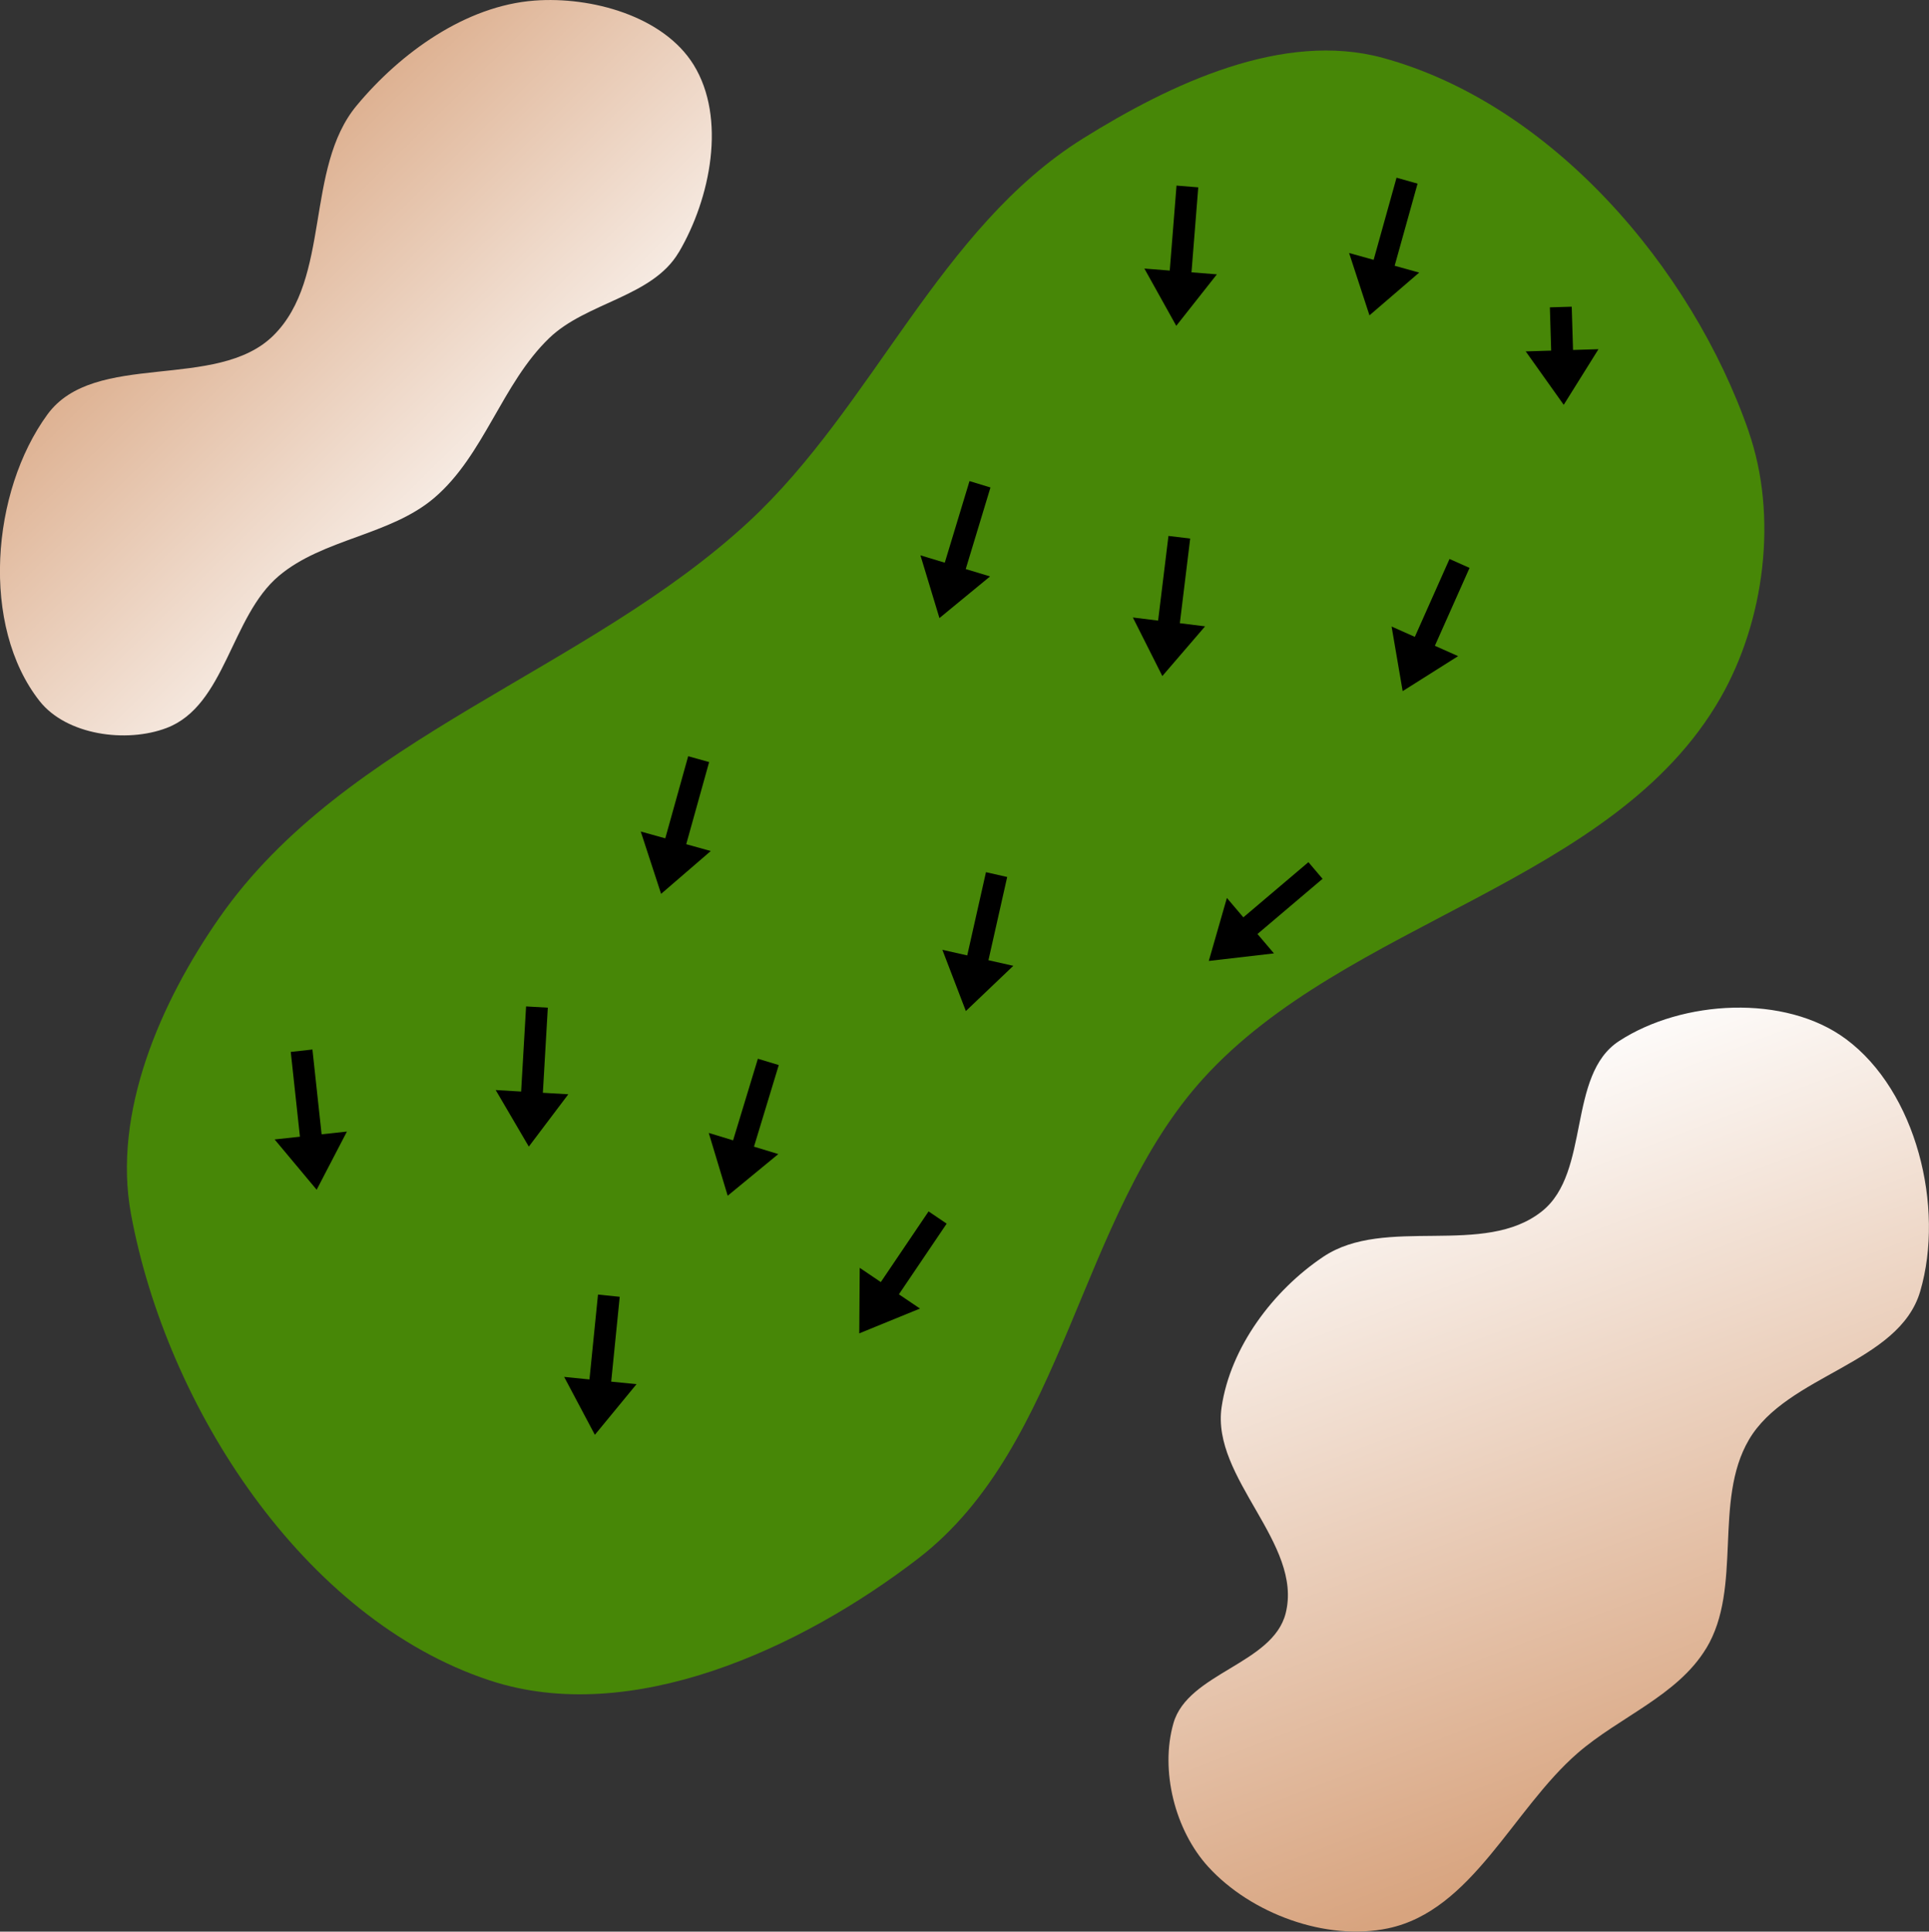 <?xml version="1.0" encoding="UTF-8" standalone="no"?>
<svg
   width="29.642mm"
   height="29.684mm"
   viewBox="0 0 29.642 29.684"
   version="1.1"
   id="svg8"
   inkscape:version="1.1.1 (c3084ef, 2021-09-22)"
   sodipodi:docname="green14.svg"
   xmlns:inkscape="http://www.inkscape.org/namespaces/inkscape"
   xmlns:sodipodi="http://sodipodi.sourceforge.net/DTD/sodipodi-0.dtd"
   xmlns:xlink="http://www.w3.org/1999/xlink"
   xmlns="http://www.w3.org/2000/svg"
   xmlns:svg="http://www.w3.org/2000/svg"
   xmlns:rdf="http://www.w3.org/1999/02/22-rdf-syntax-ns#"
   xmlns:cc="http://creativecommons.org/ns#"
   xmlns:dc="http://purl.org/dc/elements/1.1/">
  <rect x="0" y="0" width="29.642" height="29.684" fill="#333333" stroke="none"/>
  <defs
     id="defs2">
    <marker
       style="overflow:visible"
       id="Arrow1Lstart"
       refX="0"
       refY="0"
       orient="auto"
       inkscape:stockid="Arrow1Lstart"
       inkscape:isstock="true">
      <path
         transform="matrix(0.8,0,0,0.8,10,0)"
         style="fill:#ef0000;fill-opacity:1;fill-rule:evenodd;stroke:#ef0000;stroke-width:1pt;stroke-opacity:1"
         d="M 0,0 5,-5 -12.5,0 5,5 Z"
         id="path1322" />
    </marker>
    <marker
       style="overflow:visible"
       id="DotL"
       refX="0"
       refY="0"
       orient="auto"
       inkscape:stockid="DotL"
       inkscape:isstock="true">
      <path
         transform="matrix(0.8,0,0,0.8,5.92,0.8)"
         style="fill:#ef0000;fill-opacity:1;fill-rule:evenodd;stroke:#ef0000;stroke-width:1pt;stroke-opacity:1"
         d="m -2.5,-1 c 0,2.76 -2.24,5 -5,5 -2.76,0 -5,-2.24 -5,-5 0,-2.76 2.24,-5 5,-5 2.76,0 5,2.24 5,5 z"
         id="path1383" />
    </marker>
    <linearGradient
       id="linearGradient1668">
      <stop
         style="stop-color:#000000;stop-opacity:1"
         offset="0"
         id="stop1664" />
      <stop
         id="stop1666"
         offset="1"
         style="stop-color:#ffffff;stop-opacity:0" />
    </linearGradient>
    <linearGradient
       id="linearGradient3710"
       inkscape:swatch="solid">
      <stop
         style="stop-color:#878e76;stop-opacity:1;"
         offset="0"
         id="stop3708" />
    </linearGradient>
    <linearGradient
       id="linearGradient3177"
       inkscape:swatch="solid">
      <stop
         style="stop-color:#000000;stop-opacity:1;"
         offset="0"
         id="stop3175" />
    </linearGradient>
    <linearGradient
       id="linearGradient3152">
      <stop
         style="stop-color:#878e76;stop-opacity:1"
         offset="0"
         id="stop3154" />
      <stop
         id="stop3178"
         offset="1"
         style="stop-color:#065143;stop-opacity:1" />
    </linearGradient>
    <inkscape:perspective
       sodipodi:type="inkscape:persp3d"
       inkscape:vp_x="0 : 258.8648 : 1"
       inkscape:vp_y="0 : 999.99994 : 0"
       inkscape:vp_z="744.09451 : 258.8648 : 1"
       inkscape:persp3d-origin="372.04724 : 83.47109 : 1"
       id="perspective10" />
    <inkscape:perspective
       id="perspective3304"
       inkscape:persp3d-origin="372.04724 : 83.47109 : 1"
       inkscape:vp_z="744.09451 : 258.8648 : 1"
       inkscape:vp_y="0 : 999.99994 : 0"
       inkscape:vp_x="0 : 258.8648 : 1"
       sodipodi:type="inkscape:persp3d" />
    <linearGradient
       id="linearGradient3152-8">
      <stop
         style="stop-color:#73d216;stop-opacity:1;"
         offset="0"
         id="stop3154-9" />
      <stop
         id="stop3178-2"
         offset="1"
         style="stop-color:#519f06;stop-opacity:1;" />
    </linearGradient>
    <inkscape:perspective
       sodipodi:type="inkscape:persp3d"
       inkscape:vp_x="0 : 258.8648 : 1"
       inkscape:vp_y="0 : 999.99994 : 0"
       inkscape:vp_z="744.09451 : 258.8648 : 1"
       inkscape:persp3d-origin="372.04724 : 83.47109 : 1"
       id="perspective10-1" />
    <inkscape:perspective
       id="perspective3304-8"
       inkscape:persp3d-origin="372.04724 : 83.47109 : 1"
       inkscape:vp_z="744.09451 : 258.8648 : 1"
       inkscape:vp_y="0 : 999.99994 : 0"
       inkscape:vp_x="0 : 258.8648 : 1"
       sodipodi:type="inkscape:persp3d" />
    <linearGradient
       inkscape:collect="always"
       xlink:href="#linearGradient19115"
       id="linearGradient10544"
       gradientUnits="userSpaceOnUse"
       gradientTransform="matrix(-1.003,-0.915,0.915,-1.003,91.089,145.885)"
       x1="60.524"
       y1="44.816"
       x2="68.411"
       y2="48.796" />
    <linearGradient
       inkscape:collect="always"
       id="linearGradient19115">
      <stop
         style="stop-color:#d8a47f;stop-opacity:1"
         offset="0"
         id="stop19111" />
      <stop
         style="stop-color:#ffffff;stop-opacity:1"
         offset="1"
         id="stop19113" />
    </linearGradient>
    <linearGradient
       inkscape:collect="always"
       xlink:href="#linearGradient19115"
       id="linearGradient8749"
       gradientUnits="userSpaceOnUse"
       gradientTransform="matrix(-1.003,-0.915,0.915,-1.003,66.14,112.492)"
       x1="55.741"
       y1="40.15"
       x2="49.671"
       y2="39.819" />
  </defs>
  <sodipodi:namedview
     id="base"
     pagecolor="#ffffff"
     bordercolor="#666666"
     borderopacity="1.0"
     inkscape:pageopacity="0.0"
     inkscape:pageshadow="2"
     inkscape:zoom="4"
     inkscape:cx="43"
     inkscape:cy="52.25"
     inkscape:document-units="mm"
     inkscape:current-layer="layer11"
     inkscape:document-rotation="0"
     showgrid="false"
     inkscape:snap-global="false"
     inkscape:window-width="1387"
     inkscape:window-height="816"
     inkscape:window-x="4"
     inkscape:window-y="23"
     inkscape:window-maximized="0"
     fit-margin-top="0"
     fit-margin-left="0"
     fit-margin-right="0"
     fit-margin-bottom="0"
     inkscape:pagecheckerboard="0" />
  <g
     inkscape:groupmode="layer"
     id="layer7"
     inkscape:label="Green"
     style="display:inline;opacity:1"
     transform="translate(19.457,-52.938)"
     sodipodi:insensitive="true" />
  <g
     inkscape:groupmode="layer"
     id="layer3"
     inkscape:label="Sand"
     style="display:inline;opacity:1"
     transform="translate(-44.836,-18.05)"
     sodipodi:insensitive="true">
    <path
       style="display:inline;fill:#478707;fill-opacity:1;stroke:none;stroke-width:0.194px;stroke-linecap:butt;stroke-linejoin:miter;stroke-opacity:1"
       d="m 71.707,24.683 c 0.451,1.297 0.248,2.906 -0.436,4.096 -1.638,2.853 -5.74,3.411 -7.948,5.848 -1.919,2.118 -2.112,5.629 -4.377,7.372 -1.809,1.392 -4.419,2.59 -6.586,1.874 -2.861,-0.945 -4.964,-4.202 -5.511,-7.166 -0.288,-1.559 0.453,-3.257 1.36,-4.557 1.938,-2.777 5.653,-3.783 8.136,-6.086 1.909,-1.771 2.925,-4.508 5.133,-5.886 1.35,-0.842 3.075,-1.658 4.61,-1.238 2.583,0.706 4.741,3.212 5.62,5.742 z"
       id="path942"
       sodipodi:nodetypes="aaaaaaaaaaa" />
    <path
       id="path10542"
       style="display:inline;fill:url(#linearGradient10544);fill-opacity:1;stroke:none;stroke-width:0.359px;stroke-linecap:butt;stroke-linejoin:miter;stroke-opacity:1"
       d="m 71.054,43.382 c 0.565,-0.933 0.105,-2.264 0.656,-3.206 0.586,-1.003 2.307,-1.168 2.633,-2.282 0.379,-1.293 -0.059,-3.075 -1.142,-3.877 -0.934,-0.692 -2.513,-0.603 -3.487,0.032 -0.8,0.522 -0.435,2.014 -1.18,2.612 -0.893,0.717 -2.412,0.064 -3.364,0.702 -0.772,0.518 -1.426,1.39 -1.562,2.309 -0.162,1.094 1.255,2.097 0.984,3.17 -0.197,0.78 -1.502,0.915 -1.724,1.688 -0.209,0.728 0.024,1.648 0.534,2.207 0.656,0.72 1.812,1.147 2.764,0.946 1.293,-0.273 1.914,-1.825 2.912,-2.692 0.641,-0.557 1.535,-0.883 1.975,-1.609 z"
       sodipodi:nodetypes="aaaaaaaaaaaaaa" />
    <path
       id="path8747"
       style="display:inline;fill:url(#linearGradient8749);fill-opacity:1;stroke:none;stroke-width:0.359px;stroke-linecap:butt;stroke-linejoin:miter;stroke-opacity:1"
       d="m 55.266,21.929 c 0.49,-0.831 0.735,-2.064 0.228,-2.884 -0.463,-0.747 -1.569,-1.052 -2.445,-0.986 -1.055,0.079 -2.058,0.8 -2.734,1.615 -0.799,0.964 -0.387,2.65 -1.277,3.531 -0.872,0.863 -2.75,0.224 -3.473,1.214 -0.866,1.186 -1.029,3.252 -0.12,4.405 0.412,0.522 1.33,0.649 1.951,0.413 0.905,-0.344 0.984,-1.713 1.725,-2.337 0.681,-0.574 1.71,-0.621 2.388,-1.199 0.767,-0.654 1.04,-1.757 1.767,-2.456 0.573,-0.551 1.585,-0.631 1.989,-1.316 z"
       sodipodi:nodetypes="aaaaaaaaaaaa" />
  </g>
  <g
     inkscape:groupmode="layer"
     id="layer11"
     inkscape:label="Arrows"
     style="display:inline"
     transform="translate(24.94,-44.381)"
     sodipodi:insensitive="true">
    <path
       style="display:inline;fill:#000000;stroke:none;stroke-width:0.296px;stroke-linecap:butt;stroke-linejoin:miter;stroke-opacity:1"
       d="m -1.124,49.104 0.02,0.665 -0.391,0.012 0.584,0.821 0.534,-0.855 -0.391,0.012 -0.02,-0.665"
       id="path6342-0"
       sodipodi:nodetypes="ccccccc" />
    <path
       style="display:inline;fill:#000000;stroke:none;stroke-width:0.296px;stroke-linecap:butt;stroke-linejoin:miter;stroke-opacity:1"
       d="m -6.861,47.233 -0.104,1.306 -0.39,-0.031 0.49,0.88 0.624,-0.791 -0.39,-0.031 0.104,-1.306"
       id="path16223"
       sodipodi:nodetypes="ccccccc" />
    <path
       style="display:inline;fill:#000000;stroke:none;stroke-width:0.296px;stroke-linecap:butt;stroke-linejoin:miter;stroke-opacity:1"
       d="m -3.48,47.112 -0.352,1.262 -0.377,-0.105 0.313,0.958 0.764,-0.657 -0.377,-0.105 0.352,-1.262"
       id="path16225"
       sodipodi:nodetypes="ccccccc" />
    <path
       style="display:inline;fill:#000000;stroke:none;stroke-width:0.296px;stroke-linecap:butt;stroke-linejoin:miter;stroke-opacity:1"
       d="m -2.666,52.971 -0.533,1.197 -0.357,-0.159 0.17,0.993 0.852,-0.538 -0.357,-0.159 0.533,-1.197"
       id="path16227"
       sodipodi:nodetypes="ccccccc" />
    <path
       style="display:inline;fill:#000000;stroke:none;stroke-width:0.296px;stroke-linecap:butt;stroke-linejoin:miter;stroke-opacity:1"
       d="m -4.834,57.63 -1,0.848 -0.253,-0.298 -0.278,0.968 1.001,-0.116 -0.253,-0.298 1,-0.848"
       id="path16229"
       sodipodi:nodetypes="ccccccc" />
    <path
       style="display:inline;fill:#000000;stroke:none;stroke-width:0.296px;stroke-linecap:butt;stroke-linejoin:miter;stroke-opacity:1"
       d="m -9.789,57.784 -0.288,1.279 -0.382,-0.086 0.361,0.941 0.729,-0.695 -0.382,-0.086 0.288,-1.279"
       id="path16231"
       sodipodi:nodetypes="ccccccc" />
    <path
       style="display:inline;fill:#000000;stroke:none;stroke-width:0.296px;stroke-linecap:butt;stroke-linejoin:miter;stroke-opacity:1"
       d="m -6.985,52.617 -0.159,1.301 -0.388,-0.048 0.453,0.9 0.657,-0.764 -0.388,-0.048 0.159,-1.301"
       id="path16233"
       sodipodi:nodetypes="ccccccc" />
    <path
       style="display:inline;fill:#000000;stroke:none;stroke-width:0.296px;stroke-linecap:butt;stroke-linejoin:miter;stroke-opacity:1"
       d="m -10.042,51.774 -0.38,1.254 -0.374,-0.113 0.292,0.964 0.778,-0.64 -0.374,-0.113 0.38,-1.254"
       id="path16235"
       sodipodi:nodetypes="ccccccc" />
    <path
       style="display:inline;fill:#000000;stroke:none;stroke-width:0.296px;stroke-linecap:butt;stroke-linejoin:miter;stroke-opacity:1"
       d="m -14.365,56.002 -0.352,1.262 -0.377,-0.105 0.313,0.958 0.763,-0.658 -0.377,-0.105 0.352,-1.262"
       id="path16237"
       sodipodi:nodetypes="ccccccc" />
    <path
       style="display:inline;fill:#000000;stroke:none;stroke-width:0.296px;stroke-linecap:butt;stroke-linejoin:miter;stroke-opacity:1"
       d="m -20.472,60.546 0.141,1.303 -0.389,0.042 0.646,0.773 0.465,-0.894 -0.389,0.042 -0.141,-1.303"
       id="path16239"
       sodipodi:nodetypes="ccccccc" />
    <path
       style="display:inline;fill:#000000;stroke:none;stroke-width:0.296px;stroke-linecap:butt;stroke-linejoin:miter;stroke-opacity:1"
       d="m -16.856,59.847 -0.076,1.308 -0.391,-0.023 0.509,0.869 0.607,-0.804 -0.391,-0.023 0.076,-1.308"
       id="path16241"
       sodipodi:nodetypes="ccccccc" />
    <path
       style="display:inline;fill:#000000;stroke:none;stroke-width:0.296px;stroke-linecap:butt;stroke-linejoin:miter;stroke-opacity:1"
       d="m -13.294,60.651 -0.381,1.254 -0.374,-0.114 0.291,0.965 0.778,-0.64 -0.374,-0.114 0.381,-1.254"
       id="path16243"
       sodipodi:nodetypes="ccccccc" />
    <path
       style="display:inline;fill:#000000;stroke:none;stroke-width:0.296px;stroke-linecap:butt;stroke-linejoin:miter;stroke-opacity:1"
       d="m -10.671,62.997 -0.734,1.086 -0.324,-0.219 -0.007,1.007 0.933,-0.381 -0.324,-0.219 0.734,-1.086"
       id="path16245"
       sodipodi:nodetypes="ccccccc" />
    <path
       style="display:inline;fill:#000000;stroke:none;stroke-width:0.296px;stroke-linecap:butt;stroke-linejoin:miter;stroke-opacity:1"
       d="m -15.751,64.275 -0.131,1.304 -0.389,-0.039 0.472,0.89 0.64,-0.778 -0.389,-0.039 0.131,-1.304"
       id="path16247"
       sodipodi:nodetypes="ccccccc" />
  </g>
</svg>
